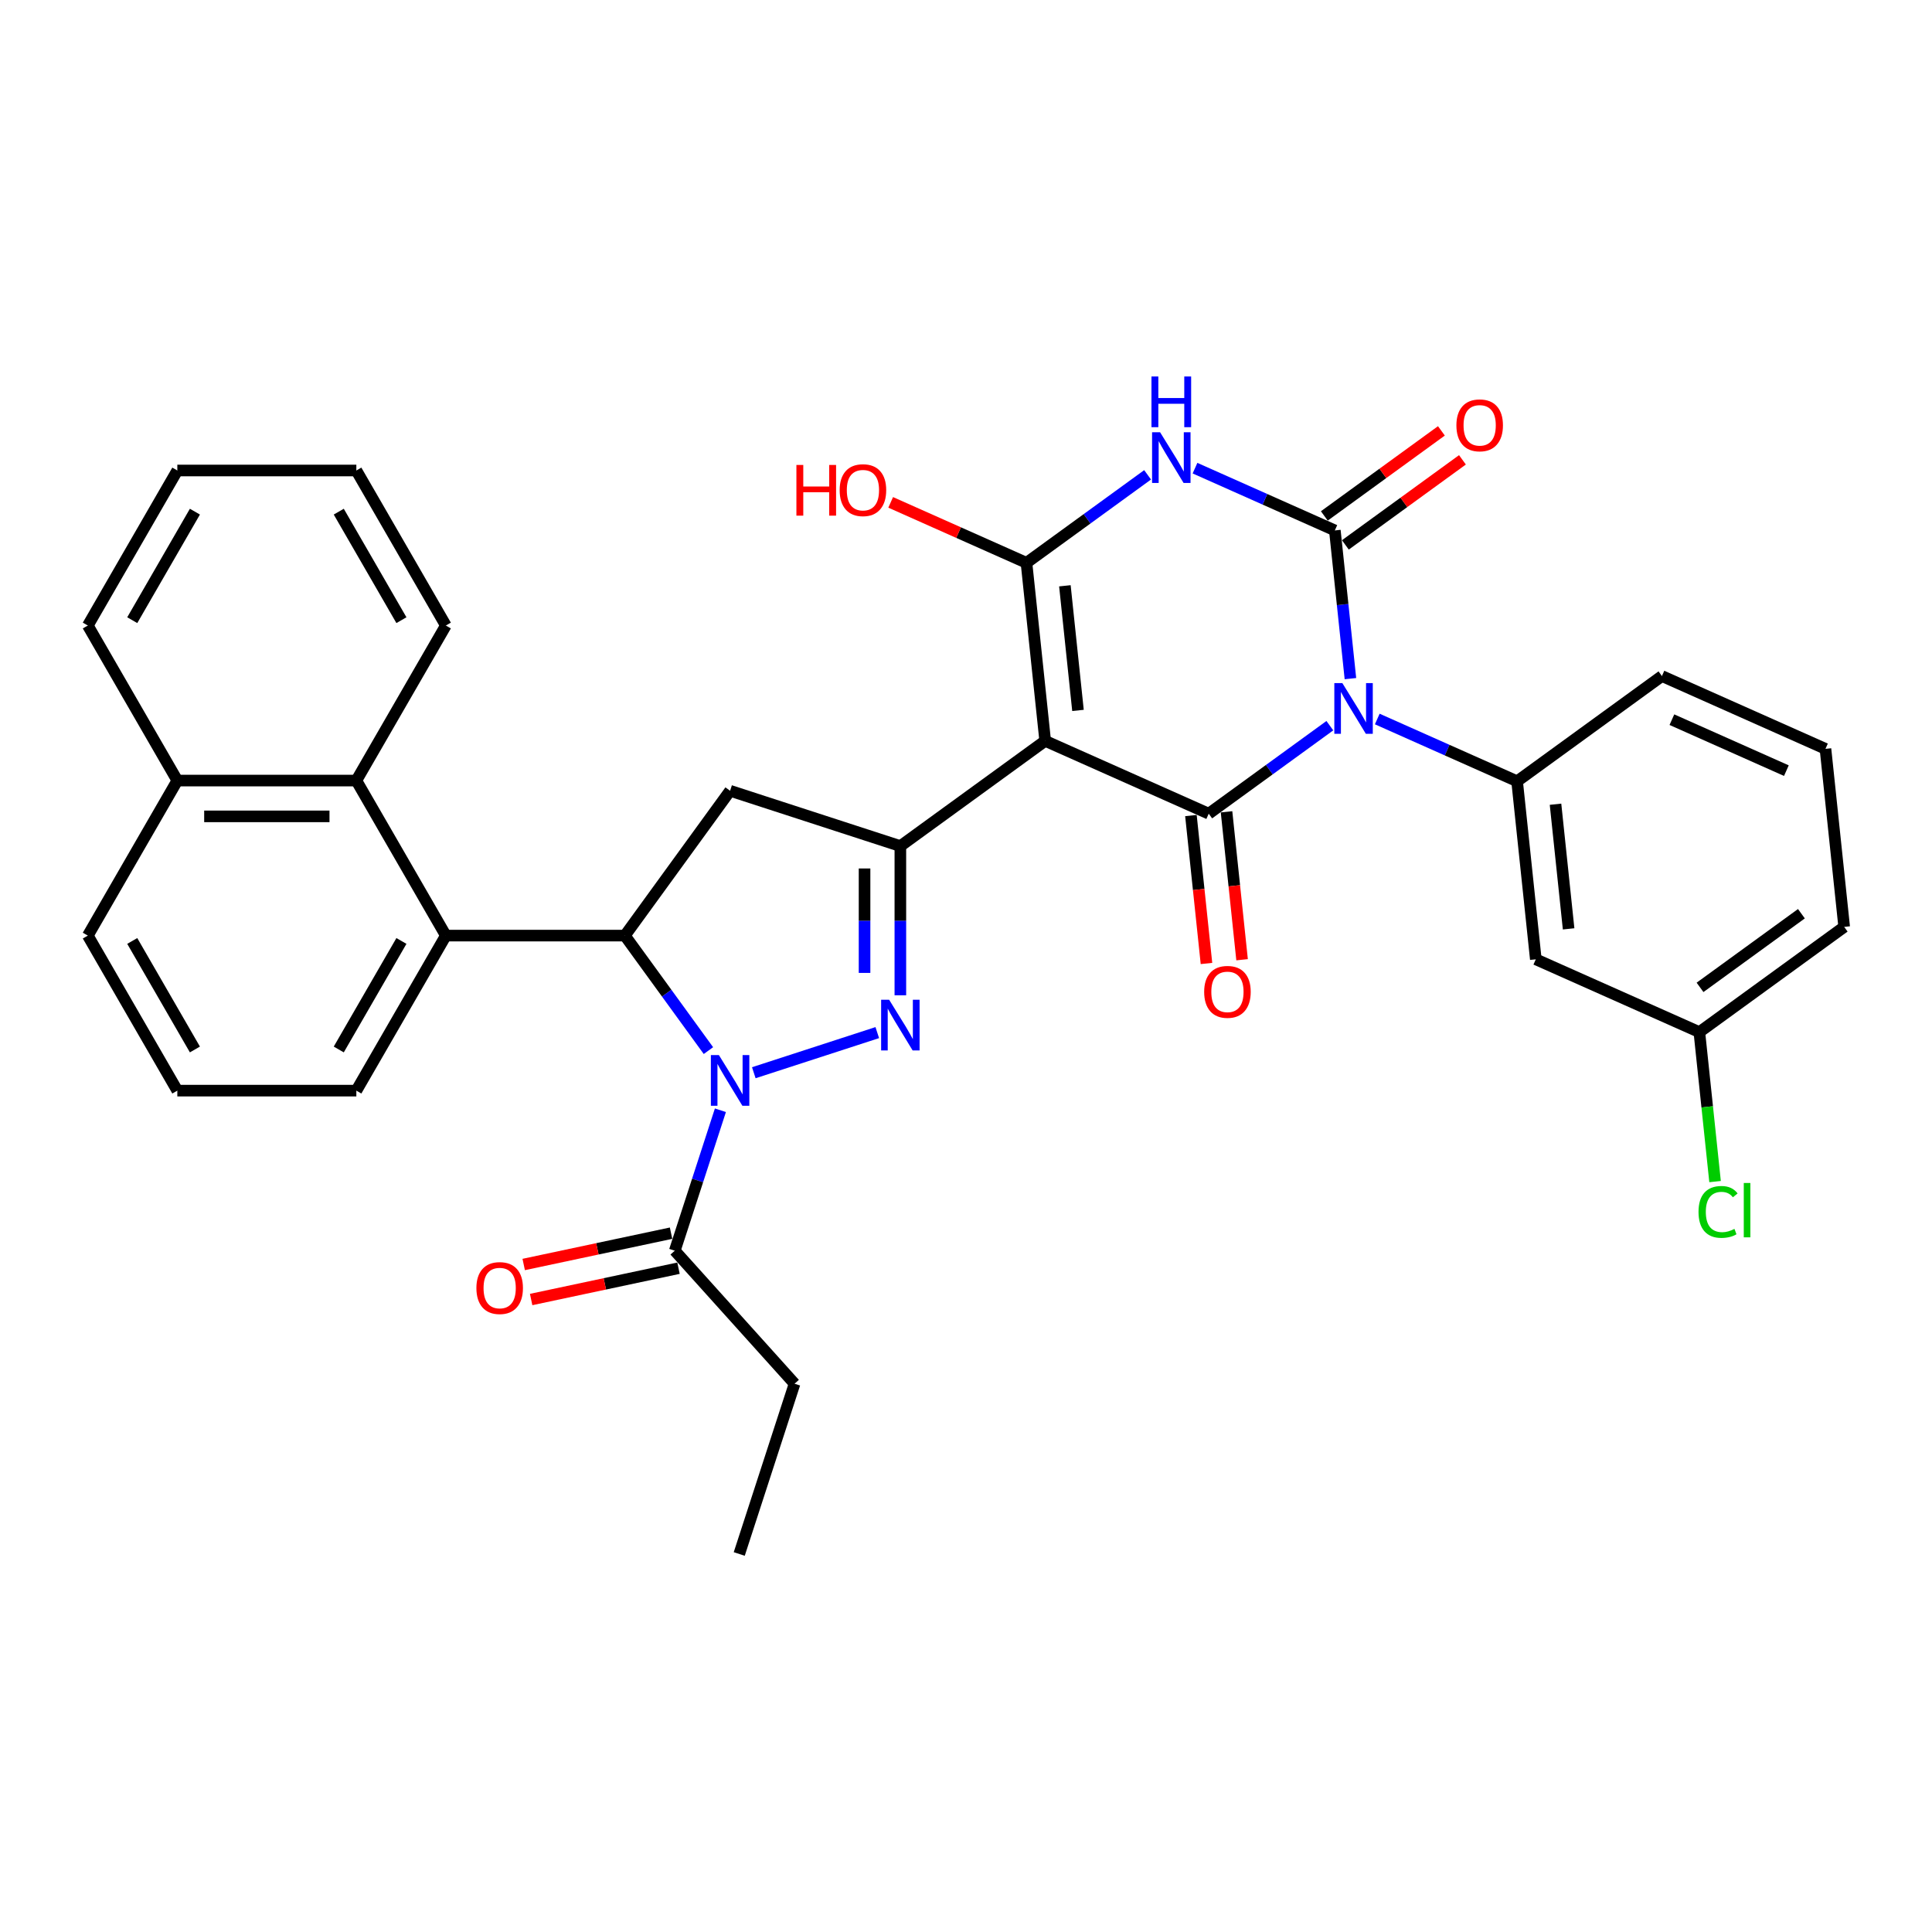 <?xml version='1.0' encoding='iso-8859-1'?>
<svg version='1.1' baseProfile='full'
              xmlns='http://www.w3.org/2000/svg'
                      xmlns:rdkit='http://www.rdkit.org/xml'
                      xmlns:xlink='http://www.w3.org/1999/xlink'
                  xml:space='preserve'
width='1000px' height='1000px' viewBox='0 0 1000 1000'>
<!-- END OF HEADER -->
<rect style='opacity:1.0;fill:#FFFFFF;stroke:none' width='1000' height='1000' x='0' y='0'> </rect>
<path class='bond-1' d='M 698.976,351.258 L 694.945,312.901' style='fill:none;fill-rule:evenodd;stroke:#0000FF;stroke-width:6px;stroke-linecap:butt;stroke-linejoin:miter;stroke-opacity:1' />
<path class='bond-1' d='M 694.945,312.901 L 690.913,274.543' style='fill:none;fill-rule:evenodd;stroke:#000000;stroke-width:6px;stroke-linecap:butt;stroke-linejoin:miter;stroke-opacity:1' />
<path class='bond-2' d='M 688.33,375.609 L 656.983,398.384' style='fill:none;fill-rule:evenodd;stroke:#0000FF;stroke-width:6px;stroke-linecap:butt;stroke-linejoin:miter;stroke-opacity:1' />
<path class='bond-2' d='M 656.983,398.384 L 625.635,421.159' style='fill:none;fill-rule:evenodd;stroke:#000000;stroke-width:6px;stroke-linecap:butt;stroke-linejoin:miter;stroke-opacity:1' />
<path class='bond-10' d='M 712.867,372.157 L 749.057,388.27' style='fill:none;fill-rule:evenodd;stroke:#0000FF;stroke-width:6px;stroke-linecap:butt;stroke-linejoin:miter;stroke-opacity:1' />
<path class='bond-10' d='M 749.057,388.27 L 785.248,404.383' style='fill:none;fill-rule:evenodd;stroke:#000000;stroke-width:6px;stroke-linecap:butt;stroke-linejoin:miter;stroke-opacity:1' />
<path class='bond-0' d='M 540.986,383.471 L 625.635,421.159' style='fill:none;fill-rule:evenodd;stroke:#000000;stroke-width:6px;stroke-linecap:butt;stroke-linejoin:miter;stroke-opacity:1' />
<path class='bond-5' d='M 540.986,383.471 L 531.301,291.319' style='fill:none;fill-rule:evenodd;stroke:#000000;stroke-width:6px;stroke-linecap:butt;stroke-linejoin:miter;stroke-opacity:1' />
<path class='bond-5' d='M 557.964,367.711 L 551.184,303.205' style='fill:none;fill-rule:evenodd;stroke:#000000;stroke-width:6px;stroke-linecap:butt;stroke-linejoin:miter;stroke-opacity:1' />
<path class='bond-7' d='M 540.986,383.471 L 466.023,437.935' style='fill:none;fill-rule:evenodd;stroke:#000000;stroke-width:6px;stroke-linecap:butt;stroke-linejoin:miter;stroke-opacity:1' />
<path class='bond-3' d='M 690.913,274.543 L 654.723,258.43' style='fill:none;fill-rule:evenodd;stroke:#000000;stroke-width:6px;stroke-linecap:butt;stroke-linejoin:miter;stroke-opacity:1' />
<path class='bond-3' d='M 654.723,258.43 L 618.532,242.317' style='fill:none;fill-rule:evenodd;stroke:#0000FF;stroke-width:6px;stroke-linecap:butt;stroke-linejoin:miter;stroke-opacity:1' />
<path class='bond-15' d='M 696.359,282.039 L 726.66,260.025' style='fill:none;fill-rule:evenodd;stroke:#000000;stroke-width:6px;stroke-linecap:butt;stroke-linejoin:miter;stroke-opacity:1' />
<path class='bond-15' d='M 726.66,260.025 L 756.96,238.01' style='fill:none;fill-rule:evenodd;stroke:#FF0000;stroke-width:6px;stroke-linecap:butt;stroke-linejoin:miter;stroke-opacity:1' />
<path class='bond-15' d='M 685.467,267.047 L 715.767,245.032' style='fill:none;fill-rule:evenodd;stroke:#000000;stroke-width:6px;stroke-linecap:butt;stroke-linejoin:miter;stroke-opacity:1' />
<path class='bond-15' d='M 715.767,245.032 L 746.068,223.017' style='fill:none;fill-rule:evenodd;stroke:#FF0000;stroke-width:6px;stroke-linecap:butt;stroke-linejoin:miter;stroke-opacity:1' />
<path class='bond-16' d='M 616.42,422.128 L 620.444,460.411' style='fill:none;fill-rule:evenodd;stroke:#000000;stroke-width:6px;stroke-linecap:butt;stroke-linejoin:miter;stroke-opacity:1' />
<path class='bond-16' d='M 620.444,460.411 L 624.467,498.695' style='fill:none;fill-rule:evenodd;stroke:#FF0000;stroke-width:6px;stroke-linecap:butt;stroke-linejoin:miter;stroke-opacity:1' />
<path class='bond-16' d='M 634.85,420.191 L 638.874,458.474' style='fill:none;fill-rule:evenodd;stroke:#000000;stroke-width:6px;stroke-linecap:butt;stroke-linejoin:miter;stroke-opacity:1' />
<path class='bond-16' d='M 638.874,458.474 L 642.898,496.758' style='fill:none;fill-rule:evenodd;stroke:#FF0000;stroke-width:6px;stroke-linecap:butt;stroke-linejoin:miter;stroke-opacity:1' />
<path class='bond-34' d='M 593.996,245.768 L 562.648,268.544' style='fill:none;fill-rule:evenodd;stroke:#0000FF;stroke-width:6px;stroke-linecap:butt;stroke-linejoin:miter;stroke-opacity:1' />
<path class='bond-34' d='M 562.648,268.544 L 531.301,291.319' style='fill:none;fill-rule:evenodd;stroke:#000000;stroke-width:6px;stroke-linecap:butt;stroke-linejoin:miter;stroke-opacity:1' />
<path class='bond-4' d='M 390.166,555.242 L 454.077,534.477' style='fill:none;fill-rule:evenodd;stroke:#0000FF;stroke-width:6px;stroke-linecap:butt;stroke-linejoin:miter;stroke-opacity:1' />
<path class='bond-12' d='M 372.882,574.666 L 361.073,611.01' style='fill:none;fill-rule:evenodd;stroke:#0000FF;stroke-width:6px;stroke-linecap:butt;stroke-linejoin:miter;stroke-opacity:1' />
<path class='bond-12' d='M 361.073,611.01 L 349.265,647.353' style='fill:none;fill-rule:evenodd;stroke:#000000;stroke-width:6px;stroke-linecap:butt;stroke-linejoin:miter;stroke-opacity:1' />
<path class='bond-36' d='M 366.682,543.792 L 345.058,514.028' style='fill:none;fill-rule:evenodd;stroke:#0000FF;stroke-width:6px;stroke-linecap:butt;stroke-linejoin:miter;stroke-opacity:1' />
<path class='bond-36' d='M 345.058,514.028 L 323.434,484.265' style='fill:none;fill-rule:evenodd;stroke:#000000;stroke-width:6px;stroke-linecap:butt;stroke-linejoin:miter;stroke-opacity:1' />
<path class='bond-18' d='M 531.301,291.319 L 496.157,275.672' style='fill:none;fill-rule:evenodd;stroke:#000000;stroke-width:6px;stroke-linecap:butt;stroke-linejoin:miter;stroke-opacity:1' />
<path class='bond-18' d='M 496.157,275.672 L 461.014,260.025' style='fill:none;fill-rule:evenodd;stroke:#FF0000;stroke-width:6px;stroke-linecap:butt;stroke-linejoin:miter;stroke-opacity:1' />
<path class='bond-6' d='M 466.023,515.158 L 466.023,476.547' style='fill:none;fill-rule:evenodd;stroke:#0000FF;stroke-width:6px;stroke-linecap:butt;stroke-linejoin:miter;stroke-opacity:1' />
<path class='bond-6' d='M 466.023,476.547 L 466.023,437.935' style='fill:none;fill-rule:evenodd;stroke:#000000;stroke-width:6px;stroke-linecap:butt;stroke-linejoin:miter;stroke-opacity:1' />
<path class='bond-6' d='M 447.491,503.575 L 447.491,476.547' style='fill:none;fill-rule:evenodd;stroke:#0000FF;stroke-width:6px;stroke-linecap:butt;stroke-linejoin:miter;stroke-opacity:1' />
<path class='bond-6' d='M 447.491,476.547 L 447.491,449.519' style='fill:none;fill-rule:evenodd;stroke:#000000;stroke-width:6px;stroke-linecap:butt;stroke-linejoin:miter;stroke-opacity:1' />
<path class='bond-9' d='M 466.023,437.935 L 377.898,409.302' style='fill:none;fill-rule:evenodd;stroke:#000000;stroke-width:6px;stroke-linecap:butt;stroke-linejoin:miter;stroke-opacity:1' />
<path class='bond-8' d='M 323.434,484.265 L 377.898,409.302' style='fill:none;fill-rule:evenodd;stroke:#000000;stroke-width:6px;stroke-linecap:butt;stroke-linejoin:miter;stroke-opacity:1' />
<path class='bond-11' d='M 323.434,484.265 L 230.774,484.265' style='fill:none;fill-rule:evenodd;stroke:#000000;stroke-width:6px;stroke-linecap:butt;stroke-linejoin:miter;stroke-opacity:1' />
<path class='bond-14' d='M 785.248,404.383 L 794.933,496.536' style='fill:none;fill-rule:evenodd;stroke:#000000;stroke-width:6px;stroke-linecap:butt;stroke-linejoin:miter;stroke-opacity:1' />
<path class='bond-14' d='M 805.131,416.269 L 811.911,480.776' style='fill:none;fill-rule:evenodd;stroke:#000000;stroke-width:6px;stroke-linecap:butt;stroke-linejoin:miter;stroke-opacity:1' />
<path class='bond-21' d='M 785.248,404.383 L 860.211,349.919' style='fill:none;fill-rule:evenodd;stroke:#000000;stroke-width:6px;stroke-linecap:butt;stroke-linejoin:miter;stroke-opacity:1' />
<path class='bond-13' d='M 230.774,484.265 L 184.444,404.019' style='fill:none;fill-rule:evenodd;stroke:#000000;stroke-width:6px;stroke-linecap:butt;stroke-linejoin:miter;stroke-opacity:1' />
<path class='bond-22' d='M 230.774,484.265 L 184.444,564.511' style='fill:none;fill-rule:evenodd;stroke:#000000;stroke-width:6px;stroke-linecap:butt;stroke-linejoin:miter;stroke-opacity:1' />
<path class='bond-22' d='M 207.776,487.036 L 175.345,543.208' style='fill:none;fill-rule:evenodd;stroke:#000000;stroke-width:6px;stroke-linecap:butt;stroke-linejoin:miter;stroke-opacity:1' />
<path class='bond-17' d='M 347.338,638.29 L 309.202,646.396' style='fill:none;fill-rule:evenodd;stroke:#000000;stroke-width:6px;stroke-linecap:butt;stroke-linejoin:miter;stroke-opacity:1' />
<path class='bond-17' d='M 309.202,646.396 L 271.065,654.502' style='fill:none;fill-rule:evenodd;stroke:#FF0000;stroke-width:6px;stroke-linecap:butt;stroke-linejoin:miter;stroke-opacity:1' />
<path class='bond-17' d='M 351.191,656.417 L 313.055,664.523' style='fill:none;fill-rule:evenodd;stroke:#000000;stroke-width:6px;stroke-linecap:butt;stroke-linejoin:miter;stroke-opacity:1' />
<path class='bond-17' d='M 313.055,664.523 L 274.918,672.629' style='fill:none;fill-rule:evenodd;stroke:#FF0000;stroke-width:6px;stroke-linecap:butt;stroke-linejoin:miter;stroke-opacity:1' />
<path class='bond-24' d='M 349.265,647.353 L 411.266,716.213' style='fill:none;fill-rule:evenodd;stroke:#000000;stroke-width:6px;stroke-linecap:butt;stroke-linejoin:miter;stroke-opacity:1' />
<path class='bond-19' d='M 184.444,404.019 L 91.784,404.019' style='fill:none;fill-rule:evenodd;stroke:#000000;stroke-width:6px;stroke-linecap:butt;stroke-linejoin:miter;stroke-opacity:1' />
<path class='bond-19' d='M 170.545,422.551 L 105.683,422.551' style='fill:none;fill-rule:evenodd;stroke:#000000;stroke-width:6px;stroke-linecap:butt;stroke-linejoin:miter;stroke-opacity:1' />
<path class='bond-25' d='M 184.444,404.019 L 230.774,323.774' style='fill:none;fill-rule:evenodd;stroke:#000000;stroke-width:6px;stroke-linecap:butt;stroke-linejoin:miter;stroke-opacity:1' />
<path class='bond-20' d='M 794.933,496.536 L 879.582,534.224' style='fill:none;fill-rule:evenodd;stroke:#000000;stroke-width:6px;stroke-linecap:butt;stroke-linejoin:miter;stroke-opacity:1' />
<path class='bond-30' d='M 91.784,404.019 L 45.455,323.774' style='fill:none;fill-rule:evenodd;stroke:#000000;stroke-width:6px;stroke-linecap:butt;stroke-linejoin:miter;stroke-opacity:1' />
<path class='bond-37' d='M 91.784,404.019 L 45.455,484.265' style='fill:none;fill-rule:evenodd;stroke:#000000;stroke-width:6px;stroke-linecap:butt;stroke-linejoin:miter;stroke-opacity:1' />
<path class='bond-23' d='M 879.582,534.224 L 883.648,572.906' style='fill:none;fill-rule:evenodd;stroke:#000000;stroke-width:6px;stroke-linecap:butt;stroke-linejoin:miter;stroke-opacity:1' />
<path class='bond-23' d='M 883.648,572.906 L 887.713,611.588' style='fill:none;fill-rule:evenodd;stroke:#00CC00;stroke-width:6px;stroke-linecap:butt;stroke-linejoin:miter;stroke-opacity:1' />
<path class='bond-35' d='M 879.582,534.224 L 954.545,479.76' style='fill:none;fill-rule:evenodd;stroke:#000000;stroke-width:6px;stroke-linecap:butt;stroke-linejoin:miter;stroke-opacity:1' />
<path class='bond-35' d='M 879.934,511.062 L 932.408,472.937' style='fill:none;fill-rule:evenodd;stroke:#000000;stroke-width:6px;stroke-linecap:butt;stroke-linejoin:miter;stroke-opacity:1' />
<path class='bond-27' d='M 860.211,349.919 L 944.86,387.608' style='fill:none;fill-rule:evenodd;stroke:#000000;stroke-width:6px;stroke-linecap:butt;stroke-linejoin:miter;stroke-opacity:1' />
<path class='bond-27' d='M 865.371,372.502 L 924.625,398.884' style='fill:none;fill-rule:evenodd;stroke:#000000;stroke-width:6px;stroke-linecap:butt;stroke-linejoin:miter;stroke-opacity:1' />
<path class='bond-26' d='M 184.444,564.511 L 91.784,564.511' style='fill:none;fill-rule:evenodd;stroke:#000000;stroke-width:6px;stroke-linecap:butt;stroke-linejoin:miter;stroke-opacity:1' />
<path class='bond-31' d='M 411.266,716.213 L 382.633,804.338' style='fill:none;fill-rule:evenodd;stroke:#000000;stroke-width:6px;stroke-linecap:butt;stroke-linejoin:miter;stroke-opacity:1' />
<path class='bond-32' d='M 230.774,323.774 L 184.444,243.528' style='fill:none;fill-rule:evenodd;stroke:#000000;stroke-width:6px;stroke-linecap:butt;stroke-linejoin:miter;stroke-opacity:1' />
<path class='bond-32' d='M 207.776,321.003 L 175.345,264.831' style='fill:none;fill-rule:evenodd;stroke:#000000;stroke-width:6px;stroke-linecap:butt;stroke-linejoin:miter;stroke-opacity:1' />
<path class='bond-28' d='M 91.784,564.511 L 45.455,484.265' style='fill:none;fill-rule:evenodd;stroke:#000000;stroke-width:6px;stroke-linecap:butt;stroke-linejoin:miter;stroke-opacity:1' />
<path class='bond-28' d='M 100.884,543.208 L 68.453,487.036' style='fill:none;fill-rule:evenodd;stroke:#000000;stroke-width:6px;stroke-linecap:butt;stroke-linejoin:miter;stroke-opacity:1' />
<path class='bond-29' d='M 944.86,387.608 L 954.545,479.76' style='fill:none;fill-rule:evenodd;stroke:#000000;stroke-width:6px;stroke-linecap:butt;stroke-linejoin:miter;stroke-opacity:1' />
<path class='bond-38' d='M 45.455,323.774 L 91.784,243.528' style='fill:none;fill-rule:evenodd;stroke:#000000;stroke-width:6px;stroke-linecap:butt;stroke-linejoin:miter;stroke-opacity:1' />
<path class='bond-38' d='M 68.453,321.003 L 100.884,264.831' style='fill:none;fill-rule:evenodd;stroke:#000000;stroke-width:6px;stroke-linecap:butt;stroke-linejoin:miter;stroke-opacity:1' />
<path class='bond-33' d='M 184.444,243.528 L 91.784,243.528' style='fill:none;fill-rule:evenodd;stroke:#000000;stroke-width:6px;stroke-linecap:butt;stroke-linejoin:miter;stroke-opacity:1' />
<path  class='atom-0' d='M 694.798 353.575
L 703.397 367.474
Q 704.249 368.845, 705.621 371.328
Q 706.992 373.812, 707.066 373.96
L 707.066 353.575
L 710.55 353.575
L 710.55 379.816
L 706.955 379.816
L 697.726 364.62
Q 696.651 362.841, 695.502 360.802
Q 694.39 358.764, 694.057 358.134
L 694.057 379.816
L 690.647 379.816
L 690.647 353.575
L 694.798 353.575
' fill='#0000FF'/>
<path  class='atom-4' d='M 600.463 223.734
L 609.062 237.633
Q 609.915 239.005, 611.286 241.488
Q 612.658 243.971, 612.732 244.119
L 612.732 223.734
L 616.216 223.734
L 616.216 249.976
L 612.62 249.976
L 603.392 234.779
Q 602.317 233, 601.168 230.962
Q 600.056 228.923, 599.722 228.293
L 599.722 249.976
L 596.312 249.976
L 596.312 223.734
L 600.463 223.734
' fill='#0000FF'/>
<path  class='atom-4' d='M 595.997 194.869
L 599.555 194.869
L 599.555 206.025
L 612.973 206.025
L 612.973 194.869
L 616.531 194.869
L 616.531 221.11
L 612.973 221.11
L 612.973 208.99
L 599.555 208.99
L 599.555 221.11
L 595.997 221.11
L 595.997 194.869
' fill='#0000FF'/>
<path  class='atom-5' d='M 372.098 546.108
L 380.696 560.007
Q 381.549 561.378, 382.92 563.862
Q 384.292 566.345, 384.366 566.493
L 384.366 546.108
L 387.85 546.108
L 387.85 572.349
L 384.255 572.349
L 375.026 557.153
Q 373.951 555.374, 372.802 553.335
Q 371.69 551.297, 371.356 550.667
L 371.356 572.349
L 367.946 572.349
L 367.946 546.108
L 372.098 546.108
' fill='#0000FF'/>
<path  class='atom-7' d='M 460.222 517.475
L 468.821 531.374
Q 469.674 532.745, 471.045 535.228
Q 472.416 537.711, 472.49 537.86
L 472.49 517.475
L 475.975 517.475
L 475.975 543.716
L 472.379 543.716
L 463.15 528.52
Q 462.076 526.741, 460.927 524.702
Q 459.815 522.663, 459.481 522.033
L 459.481 543.716
L 456.071 543.716
L 456.071 517.475
L 460.222 517.475
' fill='#0000FF'/>
<path  class='atom-16' d='M 753.831 220.153
Q 753.831 213.852, 756.944 210.331
Q 760.057 206.81, 765.876 206.81
Q 771.695 206.81, 774.809 210.331
Q 777.922 213.852, 777.922 220.153
Q 777.922 226.528, 774.772 230.16
Q 771.621 233.756, 765.876 233.756
Q 760.094 233.756, 756.944 230.16
Q 753.831 226.565, 753.831 220.153
M 765.876 230.79
Q 769.879 230.79, 772.029 228.122
Q 774.216 225.416, 774.216 220.153
Q 774.216 215.001, 772.029 212.407
Q 769.879 209.775, 765.876 209.775
Q 761.873 209.775, 759.687 212.37
Q 757.537 214.964, 757.537 220.153
Q 757.537 225.453, 759.687 228.122
Q 761.873 230.79, 765.876 230.79
' fill='#FF0000'/>
<path  class='atom-17' d='M 623.275 513.386
Q 623.275 507.085, 626.388 503.564
Q 629.502 500.043, 635.321 500.043
Q 641.14 500.043, 644.253 503.564
Q 647.367 507.085, 647.367 513.386
Q 647.367 519.761, 644.216 523.393
Q 641.066 526.988, 635.321 526.988
Q 629.539 526.988, 626.388 523.393
Q 623.275 519.798, 623.275 513.386
M 635.321 524.023
Q 639.324 524.023, 641.473 521.355
Q 643.66 518.649, 643.66 513.386
Q 643.66 508.234, 641.473 505.639
Q 639.324 503.008, 635.321 503.008
Q 631.318 503.008, 629.131 505.602
Q 626.981 508.197, 626.981 513.386
Q 626.981 518.686, 629.131 521.355
Q 631.318 524.023, 635.321 524.023
' fill='#FF0000'/>
<path  class='atom-18' d='M 246.584 666.693
Q 246.584 660.392, 249.697 656.871
Q 252.811 653.35, 258.63 653.35
Q 264.449 653.35, 267.562 656.871
Q 270.675 660.392, 270.675 666.693
Q 270.675 673.068, 267.525 676.7
Q 264.375 680.295, 258.63 680.295
Q 252.848 680.295, 249.697 676.7
Q 246.584 673.105, 246.584 666.693
M 258.63 677.33
Q 262.633 677.33, 264.782 674.661
Q 266.969 671.956, 266.969 666.693
Q 266.969 661.541, 264.782 658.946
Q 262.633 656.315, 258.63 656.315
Q 254.627 656.315, 252.44 658.909
Q 250.29 661.504, 250.29 666.693
Q 250.29 671.993, 252.44 674.661
Q 254.627 677.33, 258.63 677.33
' fill='#FF0000'/>
<path  class='atom-19' d='M 412.219 240.659
L 415.777 240.659
L 415.777 251.815
L 429.195 251.815
L 429.195 240.659
L 432.753 240.659
L 432.753 266.9
L 429.195 266.9
L 429.195 254.78
L 415.777 254.78
L 415.777 266.9
L 412.219 266.9
L 412.219 240.659
' fill='#FF0000'/>
<path  class='atom-19' d='M 434.606 253.705
Q 434.606 247.404, 437.719 243.883
Q 440.833 240.362, 446.652 240.362
Q 452.471 240.362, 455.584 243.883
Q 458.697 247.404, 458.697 253.705
Q 458.697 260.08, 455.547 263.712
Q 452.397 267.307, 446.652 267.307
Q 440.87 267.307, 437.719 263.712
Q 434.606 260.117, 434.606 253.705
M 446.652 264.342
Q 450.655 264.342, 452.804 261.674
Q 454.991 258.968, 454.991 253.705
Q 454.991 248.553, 452.804 245.959
Q 450.655 243.327, 446.652 243.327
Q 442.649 243.327, 440.462 245.922
Q 438.312 248.516, 438.312 253.705
Q 438.312 259.005, 440.462 261.674
Q 442.649 264.342, 446.652 264.342
' fill='#FF0000'/>
<path  class='atom-24' d='M 879.149 627.284
Q 879.149 620.761, 882.188 617.351
Q 885.265 613.904, 891.084 613.904
Q 896.495 613.904, 899.386 617.722
L 896.94 619.723
Q 894.827 616.943, 891.084 616.943
Q 887.118 616.943, 885.005 619.612
Q 882.93 622.243, 882.93 627.284
Q 882.93 632.473, 885.079 635.142
Q 887.266 637.81, 891.492 637.81
Q 894.382 637.81, 897.755 636.068
L 898.793 638.848
Q 897.422 639.738, 895.346 640.257
Q 893.271 640.775, 890.973 640.775
Q 885.265 640.775, 882.188 637.291
Q 879.149 633.807, 879.149 627.284
' fill='#00CC00'/>
<path  class='atom-24' d='M 902.574 612.31
L 905.984 612.31
L 905.984 640.442
L 902.574 640.442
L 902.574 612.31
' fill='#00CC00'/>
</svg>
